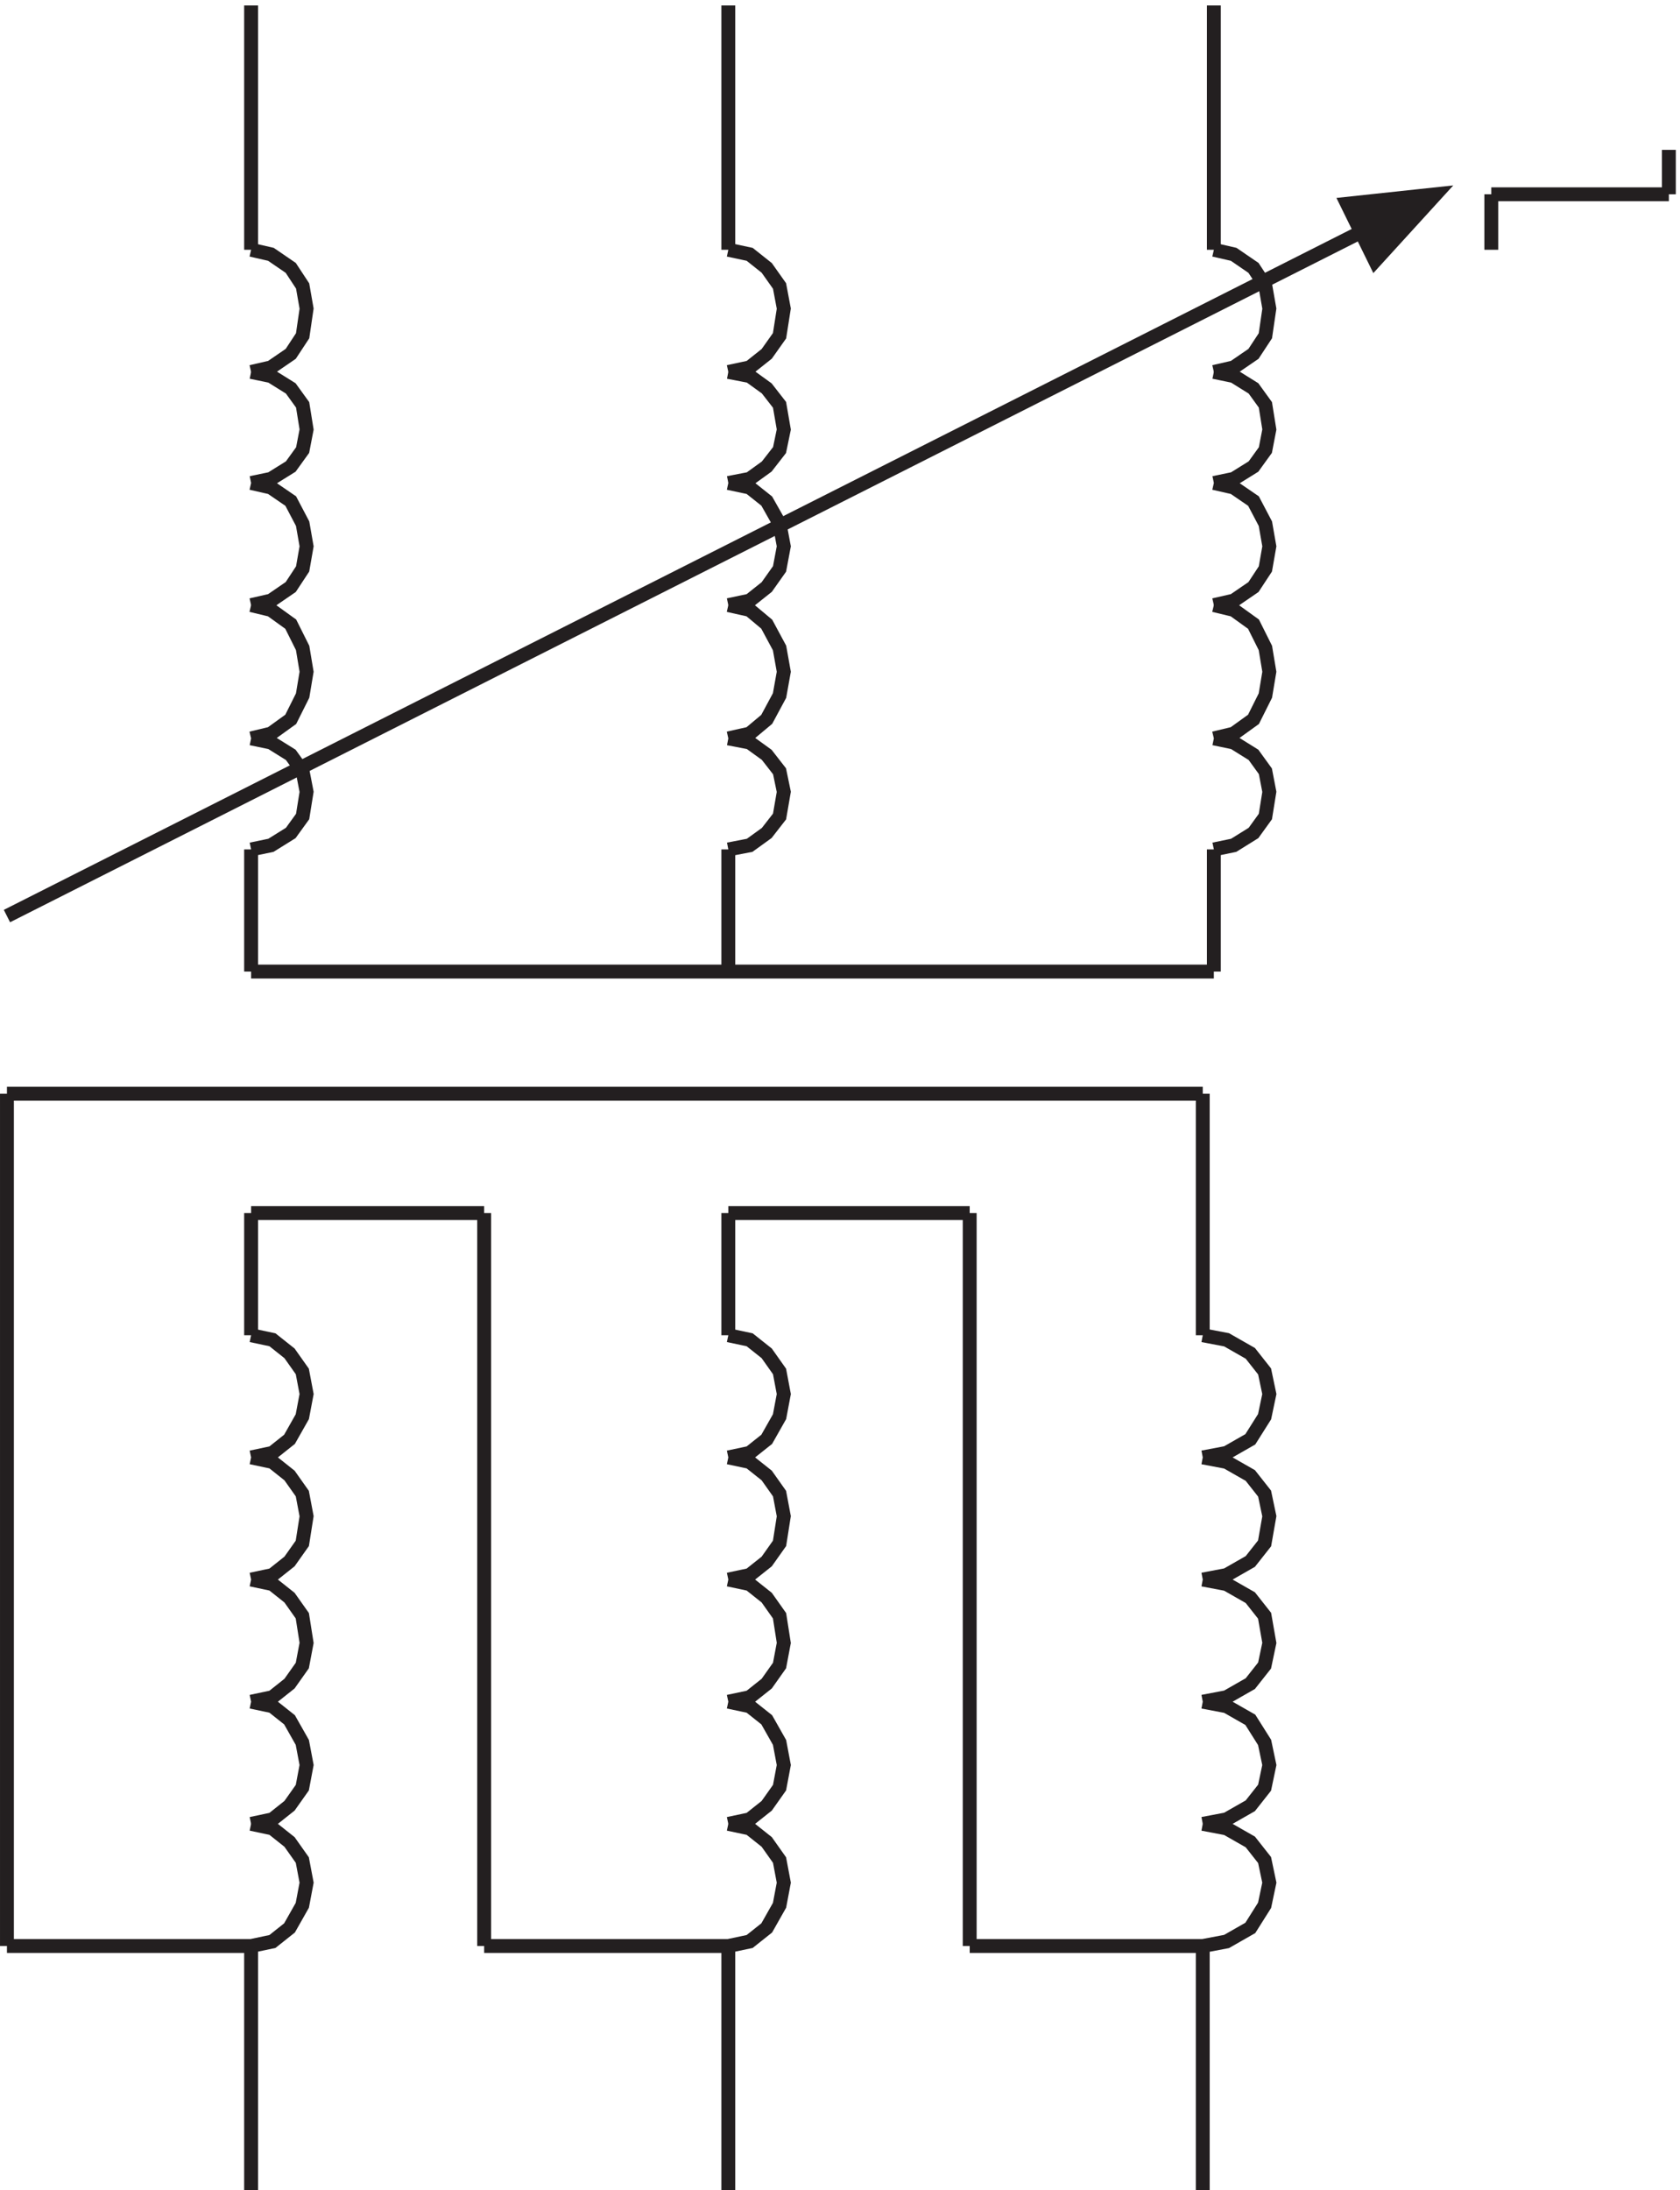 <svg xmlns="http://www.w3.org/2000/svg" xml:space="preserve" width="120.8" height="157.399"><path d="m775.832 1081.66-32.84-36-15.16 30.86z" style="fill:#231f20;fill-opacity:1;fill-rule:evenodd;stroke:none" transform="matrix(.133 0 0 -.133 .056 157.821)"/><path d="m775.832 1081.66-32.84-36-15.16 30.86zm-640.5-96 10.715 2.445 10.715 7.333 6.429 9.772 2.141 14.67-2.141 12.23-6.429 9.77-10.715 7.33-10.715 2.45" style="fill:none;stroke:#231f20;stroke-width:7.5;stroke-linecap:butt;stroke-linejoin:miter;stroke-miterlimit:10;stroke-dasharray:none;stroke-opacity:1" transform="matrix(.133 0 0 -.133 .056 157.821)"/><path d="m135.332 925.664 10.715 2.223 10.715 6.664 6.429 8.89 2.141 11.11-2.141 13.336-6.429 8.886-10.715 6.668-10.715 2.223m0-126 10.715 2.441 10.715 7.336 6.429 9.778 2.141 12.222-2.141 12.223-6.429 12.223-10.715 7.332-10.715 2.445" style="fill:none;stroke:#231f20;stroke-width:7.5;stroke-linecap:butt;stroke-linejoin:miter;stroke-miterlimit:10;stroke-dasharray:none;stroke-opacity:1" transform="matrix(.133 0 0 -.133 .056 157.821)"/><path d="m135.332 787.664 10.715 2.57 10.715 7.715 6.429 12.856 2.141 12.859-2.141 12.856-6.429 12.859-10.715 7.711-10.715 2.574m0-132 10.715 2.223 10.715 6.664 6.429 8.89 2.141 13.332-2.141 11.114-6.429 8.886-10.715 6.668-10.715 2.223m0 263.996v132m0-455.996v-66m520.5 323.996 10.715 2.445 10.715 7.333 6.429 9.772 2.141 14.67-2.141 12.23-6.429 9.77-10.715 7.33-10.715 2.45" style="fill:none;stroke:#231f20;stroke-width:7.5;stroke-linecap:butt;stroke-linejoin:miter;stroke-miterlimit:10;stroke-dasharray:none;stroke-opacity:1" transform="matrix(.133 0 0 -.133 .056 157.821)"/><path d="m655.832 925.664 10.715 2.223 10.715 6.664 6.429 8.89 2.141 11.11-2.141 13.336-6.429 8.886-10.715 6.668-10.715 2.223m0-126 10.715 2.441 10.715 7.336 6.429 9.778 2.141 12.222-2.141 12.223-6.429 12.223-10.715 7.332-10.715 2.445" style="fill:none;stroke:#231f20;stroke-width:7.5;stroke-linecap:butt;stroke-linejoin:miter;stroke-miterlimit:10;stroke-dasharray:none;stroke-opacity:1" transform="matrix(.133 0 0 -.133 .056 157.821)"/><path d="m655.832 787.664 10.715 2.57 10.715 7.715 6.429 12.856 2.141 12.859-2.141 12.856-6.429 12.859-10.715 7.711-10.715 2.574m0-132 10.715 2.223 10.715 6.664 6.429 8.89 2.141 13.332-2.141 11.114-6.429 8.886-10.715 6.668-10.715 2.223m0 263.996v132m0-455.996v-66m-520.5 0h520.5m-262.5 323.996 11.539 2.445 9.231 7.333 6.921 9.772 2.309 14.67-2.309 12.23-6.921 9.77-9.231 7.33-11.539 2.45" style="fill:none;stroke:#231f20;stroke-width:7.5;stroke-linecap:butt;stroke-linejoin:miter;stroke-miterlimit:10;stroke-dasharray:none;stroke-opacity:1" transform="matrix(.133 0 0 -.133 .056 157.821)"/><path d="m393.332 925.664 11.539 2.223 9.231 6.664 6.921 8.89 2.309 11.11-2.309 13.336-6.921 8.886-9.231 6.668-11.539 2.223m0-126 11.539 2.441 9.231 7.336 6.921 9.778 2.309 12.222-2.309 12.223-6.921 12.223-9.231 7.332-11.539 2.445" style="fill:none;stroke:#231f20;stroke-width:7.5;stroke-linecap:butt;stroke-linejoin:miter;stroke-miterlimit:10;stroke-dasharray:none;stroke-opacity:1" transform="matrix(.133 0 0 -.133 .056 157.821)"/><path d="m393.332 787.664 11.539 2.57 9.231 7.715 6.921 12.856 2.309 12.859-2.309 12.856-6.921 12.859-9.231 7.711-11.539 2.574m0-132 11.539 2.223 9.231 6.664 6.921 8.89 2.309 13.332-2.309 11.114-6.921 8.886-9.231 6.668-11.539 2.223m0 263.996v132m0-455.996v-66m0-262.5 11.539 2.441 9.231 7.336 6.921 12.223 2.309 12.223-2.309 12.218-6.921 9.782-9.231 7.332-11.539 2.445m0-132 11.539 2.441 9.231 7.336 6.921 9.778 2.309 14.668-2.309 12.218-6.921 9.782-9.231 7.332-11.539 2.445m0-132 11.539 2.441 9.231 7.336 6.921 9.778 2.309 12.222-2.309 14.664-6.921 9.782-9.231 7.332-11.539 2.445m0-132 11.539 2.441 9.231 7.336 6.921 9.778 2.309 12.222-2.309 12.223-6.921 12.223-9.231 7.332-11.539 2.445" style="fill:none;stroke:#231f20;stroke-width:7.5;stroke-linecap:butt;stroke-linejoin:miter;stroke-miterlimit:10;stroke-dasharray:none;stroke-opacity:1" transform="matrix(.133 0 0 -.133 .056 157.821)"/><path d="m393.332 135.164 11.539 2.441 9.231 7.336 6.921 12.223 2.309 12.223-2.309 12.218-6.921 9.782-9.231 7.332-11.539 2.445m0 264v66m0-396h-132m132 0v-132m-132 132v396m132 0h130.5m-388.5-132 11.539 2.441 9.231 7.336 6.921 12.223 2.309 12.223-2.309 12.218-6.921 9.782-9.231 7.332-11.539 2.445m0-132 11.539 2.441 9.231 7.336 6.921 9.778 2.309 14.668-2.309 12.218-6.921 9.782-9.231 7.332-11.539 2.445m0-132 11.539 2.441 9.231 7.336 6.921 9.778 2.309 12.222-2.309 14.664-6.921 9.782-9.231 7.332-11.539 2.445m0-132 11.539 2.441 9.231 7.336 6.921 9.778 2.309 12.222-2.309 12.223-6.921 12.223-9.231 7.332-11.539 2.445" style="fill:none;stroke:#231f20;stroke-width:7.5;stroke-linecap:butt;stroke-linejoin:miter;stroke-miterlimit:10;stroke-dasharray:none;stroke-opacity:1" transform="matrix(.133 0 0 -.133 .056 157.821)"/><path d="m135.332 135.164 11.539 2.441 9.231 7.336 6.921 12.223 2.309 12.223-2.309 12.218-6.921 9.782-9.231 7.332-11.539 2.445m0 264v66m0-396h-132m132 0v-132m-132 132v460.5m132-64.5h126m388.5-132 12.859 2.441 12.856 7.336 7.715 12.223 2.57 12.223-2.57 12.218-7.715 9.782-12.856 7.332-12.859 2.445m0-132 12.859 2.441 12.856 7.336 7.715 9.778 2.57 14.668-2.57 12.218-7.715 9.782-12.856 7.332-12.859 2.445m0-132 12.859 2.441 12.856 7.336 7.715 9.778 2.57 12.222-2.57 14.664-7.715 9.782-12.856 7.332-12.859 2.445m0-132 12.859 2.441 12.856 7.336 7.715 9.778 2.57 12.222-2.57 12.223-7.715 12.223-12.856 7.332-12.859 2.445" style="fill:none;stroke:#231f20;stroke-width:7.5;stroke-linecap:butt;stroke-linejoin:miter;stroke-miterlimit:10;stroke-dasharray:none;stroke-opacity:1" transform="matrix(.133 0 0 -.133 .056 157.821)"/><path d="m649.832 135.164 12.859 2.441 12.856 7.336 7.715 12.223 2.57 12.223-2.57 12.218-7.715 9.782-12.856 7.332-12.859 2.445m0 264v130.5m0-460.5h-126m126 0v-132m-126 132v396m-520.5 64.5h646.5m156 485.996v-30m96 54v-24m-96 0h96m-898.5-390 772.5 390" style="fill:none;stroke:#231f20;stroke-width:7.5;stroke-linecap:butt;stroke-linejoin:miter;stroke-miterlimit:10;stroke-dasharray:none;stroke-opacity:1" transform="matrix(.133 0 0 -.133 .056 157.821)"/></svg>
